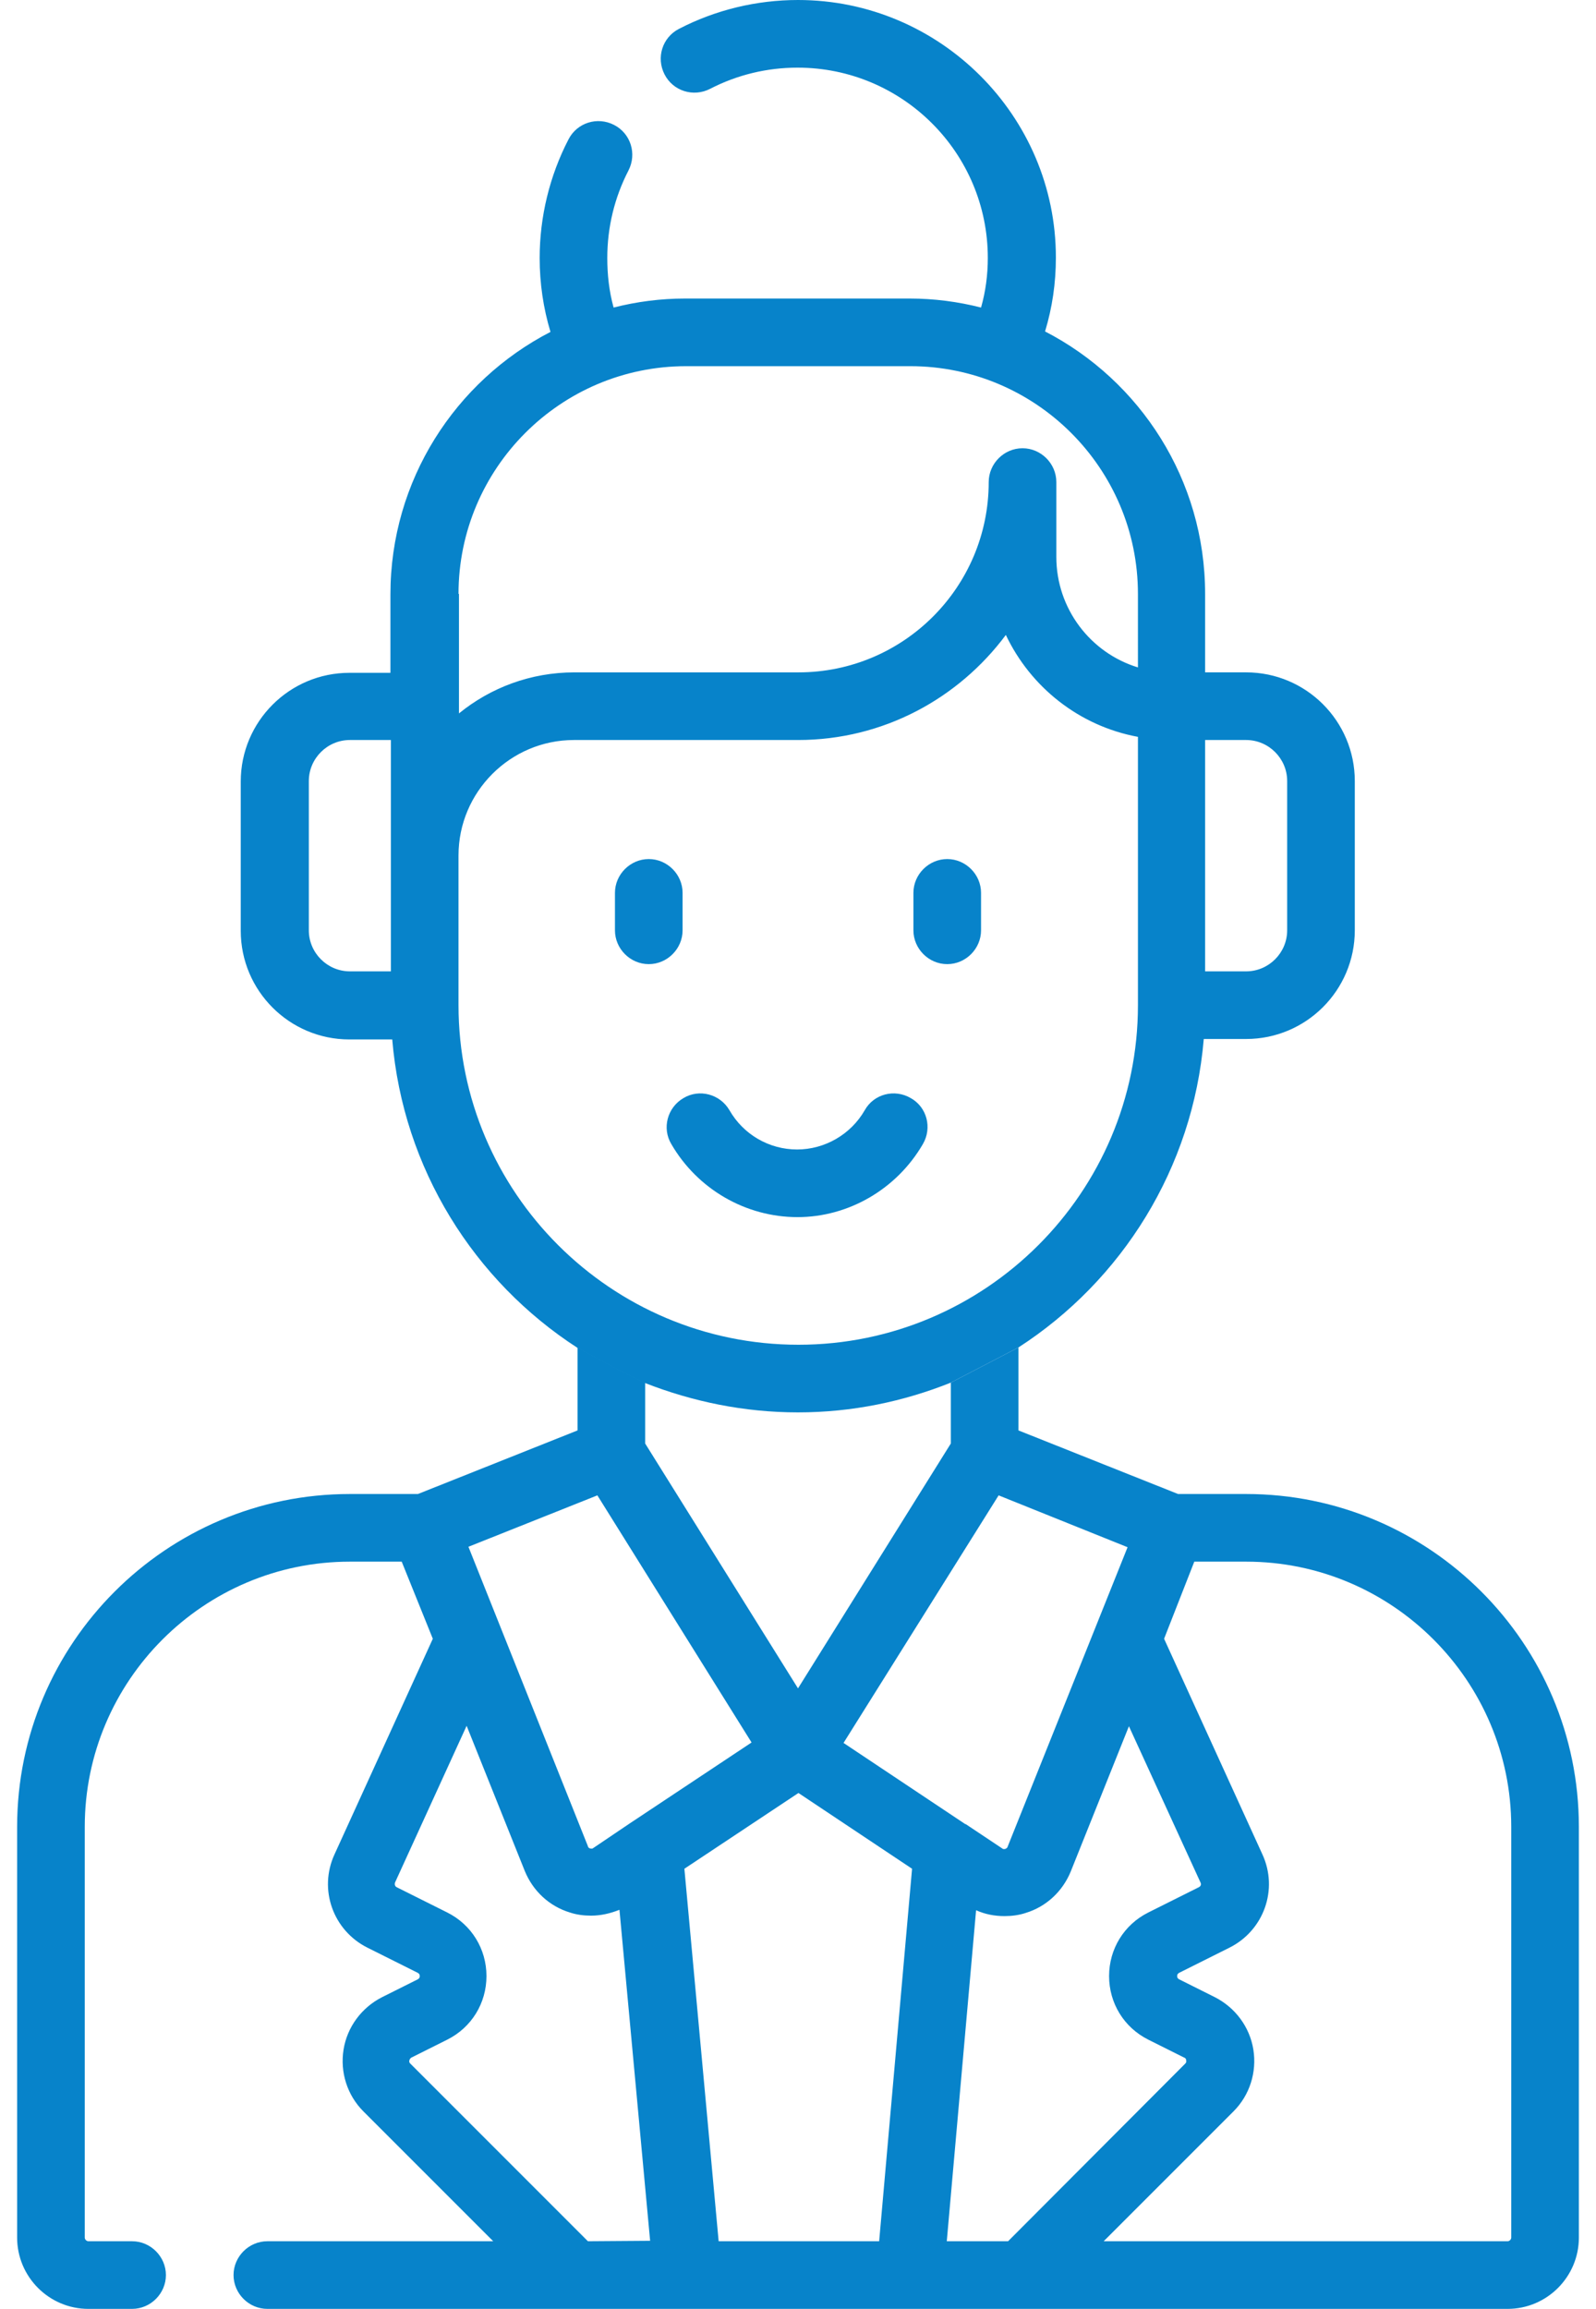 <svg xmlns="http://www.w3.org/2000/svg" xmlns:xlink="http://www.w3.org/1999/xlink" id="Capa_1" x="0px" y="0px" viewBox="0 0 354 512" style="enable-background:new 0 0 354 512;" xml:space="preserve"> <style type="text/css"> .st0{fill:none;} .st1{fill:#0783CA;} </style> <path class="st0" d="M-107.5,206.3v-33.1c0-5-4.1-9.1-9.1-9.1h-9.1l0,51.3h9.1C-111.6,215.4-107.5,211.3-107.5,206.3z"></path> <g> <path class="st1" d="M177,313.2c12,0,23.4-2.4,33.9-6.6l15-7.8v0c22.9-14.8,38.7-39.7,41.1-68.4h9.4c13.3,0,24.1-10.8,24.1-24.1 v-33.1c0-13.3-10.8-24.1-24.1-24.1h-9.1v-17.4c0-25.3-14.4-47.3-35.5-58.2c1.6-5.3,2.4-10.7,2.4-16.4C234.2,25.7,208.5,0,177,0 c-9.2,0-18.3,2.2-26.4,6.4c-3.7,1.9-5.1,6.4-3.2,10.1c1.9,3.7,6.4,5.1,10.1,3.2c6-3.1,12.6-4.7,19.4-4.7 c23.3,0,42.2,18.9,42.2,42.2c0,3.8-0.5,7.5-1.5,11c-5.1-1.3-10.4-2-15.9-2h-49.7c-5.5,0-10.8,0.7-15.9,2c-1-3.6-1.4-7.3-1.4-11 c0-6.8,1.6-13.4,4.7-19.4c1.9-3.7,0.5-8.2-3.2-10.1c-3.7-1.9-8.2-0.5-10.1,3.2c-4.2,8.1-6.4,17.2-6.4,26.3c0,5.6,0.8,11.1,2.4,16.4 c-21.1,10.9-35.5,32.9-35.5,58.2v17.4h-9.1c-13.3,0-24.1,10.8-24.1,24.1v33.1c0,13.3,10.8,24.1,24.1,24.1H87 c2.4,28.7,18.2,53.6,41.1,68.4c0,0,10.6,5.9,15,7.8C153.6,310.8,165,313.2,177,313.2z M267.3,164.1h9.1c5,0,9.1,4.1,9.1,9.1v33.1 c0,5-4.1,9.1-9.1,9.1h-9.1L267.3,164.1z M77.6,215.4c-5,0-9.1-4.1-9.1-9.1v-33.1c0-5,4.1-9.1,9.1-9.1h9.1l0,51.3H77.6z M101.7,131.7c0-27.8,22.6-50.5,50.5-50.5h49.7c27.8,0,50.5,22.6,50.5,50.5V148c-10.5-3.2-18.1-13-18.1-24.5v-16.6 c0-4.1-3.4-7.5-7.5-7.5s-7.5,3.4-7.5,7.5c0,23.3-18.9,42.2-42.2,42.2h-49.7c-9.7,0-18.6,3.4-25.6,9.1V131.7z M101.7,222.9v-33.2 c0-14.1,11.5-25.6,25.6-25.6H177c18.9,0,35.6-9.2,46.1-23.3c5.5,11.6,16.3,20.2,29.3,22.6v59.5c0,41.5-33.8,75.3-75.3,75.3 C135.5,298.2,101.7,264.4,101.7,222.9z"></path> <g> <path class="st1" d="M151.4,206.3V198c0-4.1-3.4-7.5-7.5-7.5s-7.5,3.4-7.5,7.5v8.3c0,4.1,3.4,7.5,7.5,7.5S151.4,210.4,151.4,206.3 z"></path> <path class="st1" d="M210.1,213.8c4.1,0,7.5-3.4,7.5-7.5V198c0-4.1-3.4-7.5-7.5-7.5c-4.1,0-7.5,3.4-7.5,7.5v8.3 C202.6,210.4,206,213.8,210.1,213.8z"></path> <path class="st1" d="M204.7,253.7c2.1-3.6,0.9-8.2-2.7-10.2c-3.6-2.1-8.2-0.9-10.2,2.7c-3.1,5.4-8.9,8.7-15,8.7 c-6.2,0-11.9-3.3-15-8.7c-2.1-3.6-6.7-4.8-10.2-2.7c-3.6,2.1-4.8,6.7-2.7,10.2c5.8,10,16.5,16.2,28,16.2 C188.2,269.9,198.9,263.7,204.7,253.7z"></path> </g> <path class="st1" d="M92.7,331.3l-15.1,0c-40.7,0-73.8,33.1-73.8,73.8v91.1c0,8.7,7.1,15.8,15.8,15.8h9.7c4.1,0,7.5-3.4,7.5-7.5 c0-4.1-3.4-7.5-7.5-7.5h-9.7c-0.4,0-0.8-0.4-0.8-0.8v-91.1c0-32.4,26.4-58.8,58.8-58.8l11.5,0l6.9,17.1l-21.8,47.8 c-3.6,7.8-0.3,16.9,7.3,20.7l11.2,5.6c0.1,0.1,0.4,0.2,0.4,0.7s-0.3,0.6-0.4,0.7l-8,4c-4.5,2.3-7.7,6.6-8.5,11.6 c-0.8,5,0.8,10.1,4.4,13.7l28.8,28.8H59.3c-4.1,0-7.5,3.4-7.5,7.5c0,4.1,3.4,7.5,7.5,7.5h275.1c8.7,0,15.8-7.1,15.8-15.8l0-91.1 c0-40.7-33.1-73.8-73.8-73.8l-15.1,0l-35.4-14.1v-18.4l-15,7.8v13.5L177,374.4l-33.9-54.3v-13.5c-4.4-1.9-15-7.8-15-7.8v18.4 L92.7,331.3z M130.4,497L91,457.6c-0.1-0.1-0.3-0.3-0.2-0.7c0.1-0.4,0.3-0.5,0.4-0.6l8-4c5.4-2.7,8.7-8.1,8.7-14.1 c0-6-3.3-11.4-8.7-14.1l-11.2-5.6c-0.4-0.2-0.5-0.6-0.4-1l15.9-34.8l12.9,32.2c1.8,4.4,5.4,7.8,10,9.2c1.5,0.5,3.1,0.7,4.7,0.7 c2.2,0,4.3-0.5,6.3-1.3l6.8,73.4L130.4,497L130.4,497z M264.9,346.3l11.5,0c32.4,0,58.8,26.4,58.8,58.8l0,91.1 c0,0.4-0.4,0.8-0.8,0.8h-89.6l28.8-28.8c3.6-3.6,5.2-8.7,4.4-13.7c-0.8-5-4-9.3-8.5-11.6l-8-4c-0.1-0.1-0.4-0.2-0.4-0.7 s0.3-0.6,0.4-0.7l11.2-5.6c7.6-3.8,10.9-12.9,7.3-20.7l-21.8-47.8L264.9,346.3z M266.3,417.5c0.2,0.4,0,0.8-0.4,1l-11.2,5.6 c-5.4,2.7-8.7,8.1-8.7,14.1s3.3,11.4,8.7,14.1l8,4c0.1,0,0.4,0.2,0.4,0.6c0.1,0.4-0.1,0.6-0.2,0.7L223.6,497H210l6.5-73.4 c2,0.9,4.1,1.3,6.3,1.3c1.6,0,3.2-0.2,4.7-0.7c4.6-1.4,8.2-4.8,10-9.2l12.9-32.2L266.3,417.5z M221.5,331.6l28.6,11.5l-26.6,66.4 c0,0.1-0.1,0.3-0.5,0.5c-0.4,0.1-0.6,0-0.7-0.1l-8.1-5.4c0,0,0,0-0.1,0l-27-18L221.5,331.6z M202.3,414.4L195,497h-35.6l-7.6-82.6 l25.3-16.8L202.3,414.4z M132.5,331.6l34.2,54.8l-27.1,18c0,0,0,0,0,0l-8,5.4c-0.1,0.1-0.3,0.2-0.7,0.1c-0.4-0.1-0.5-0.4-0.5-0.5 L103.9,343L132.5,331.6z"></path> </g> </svg>
